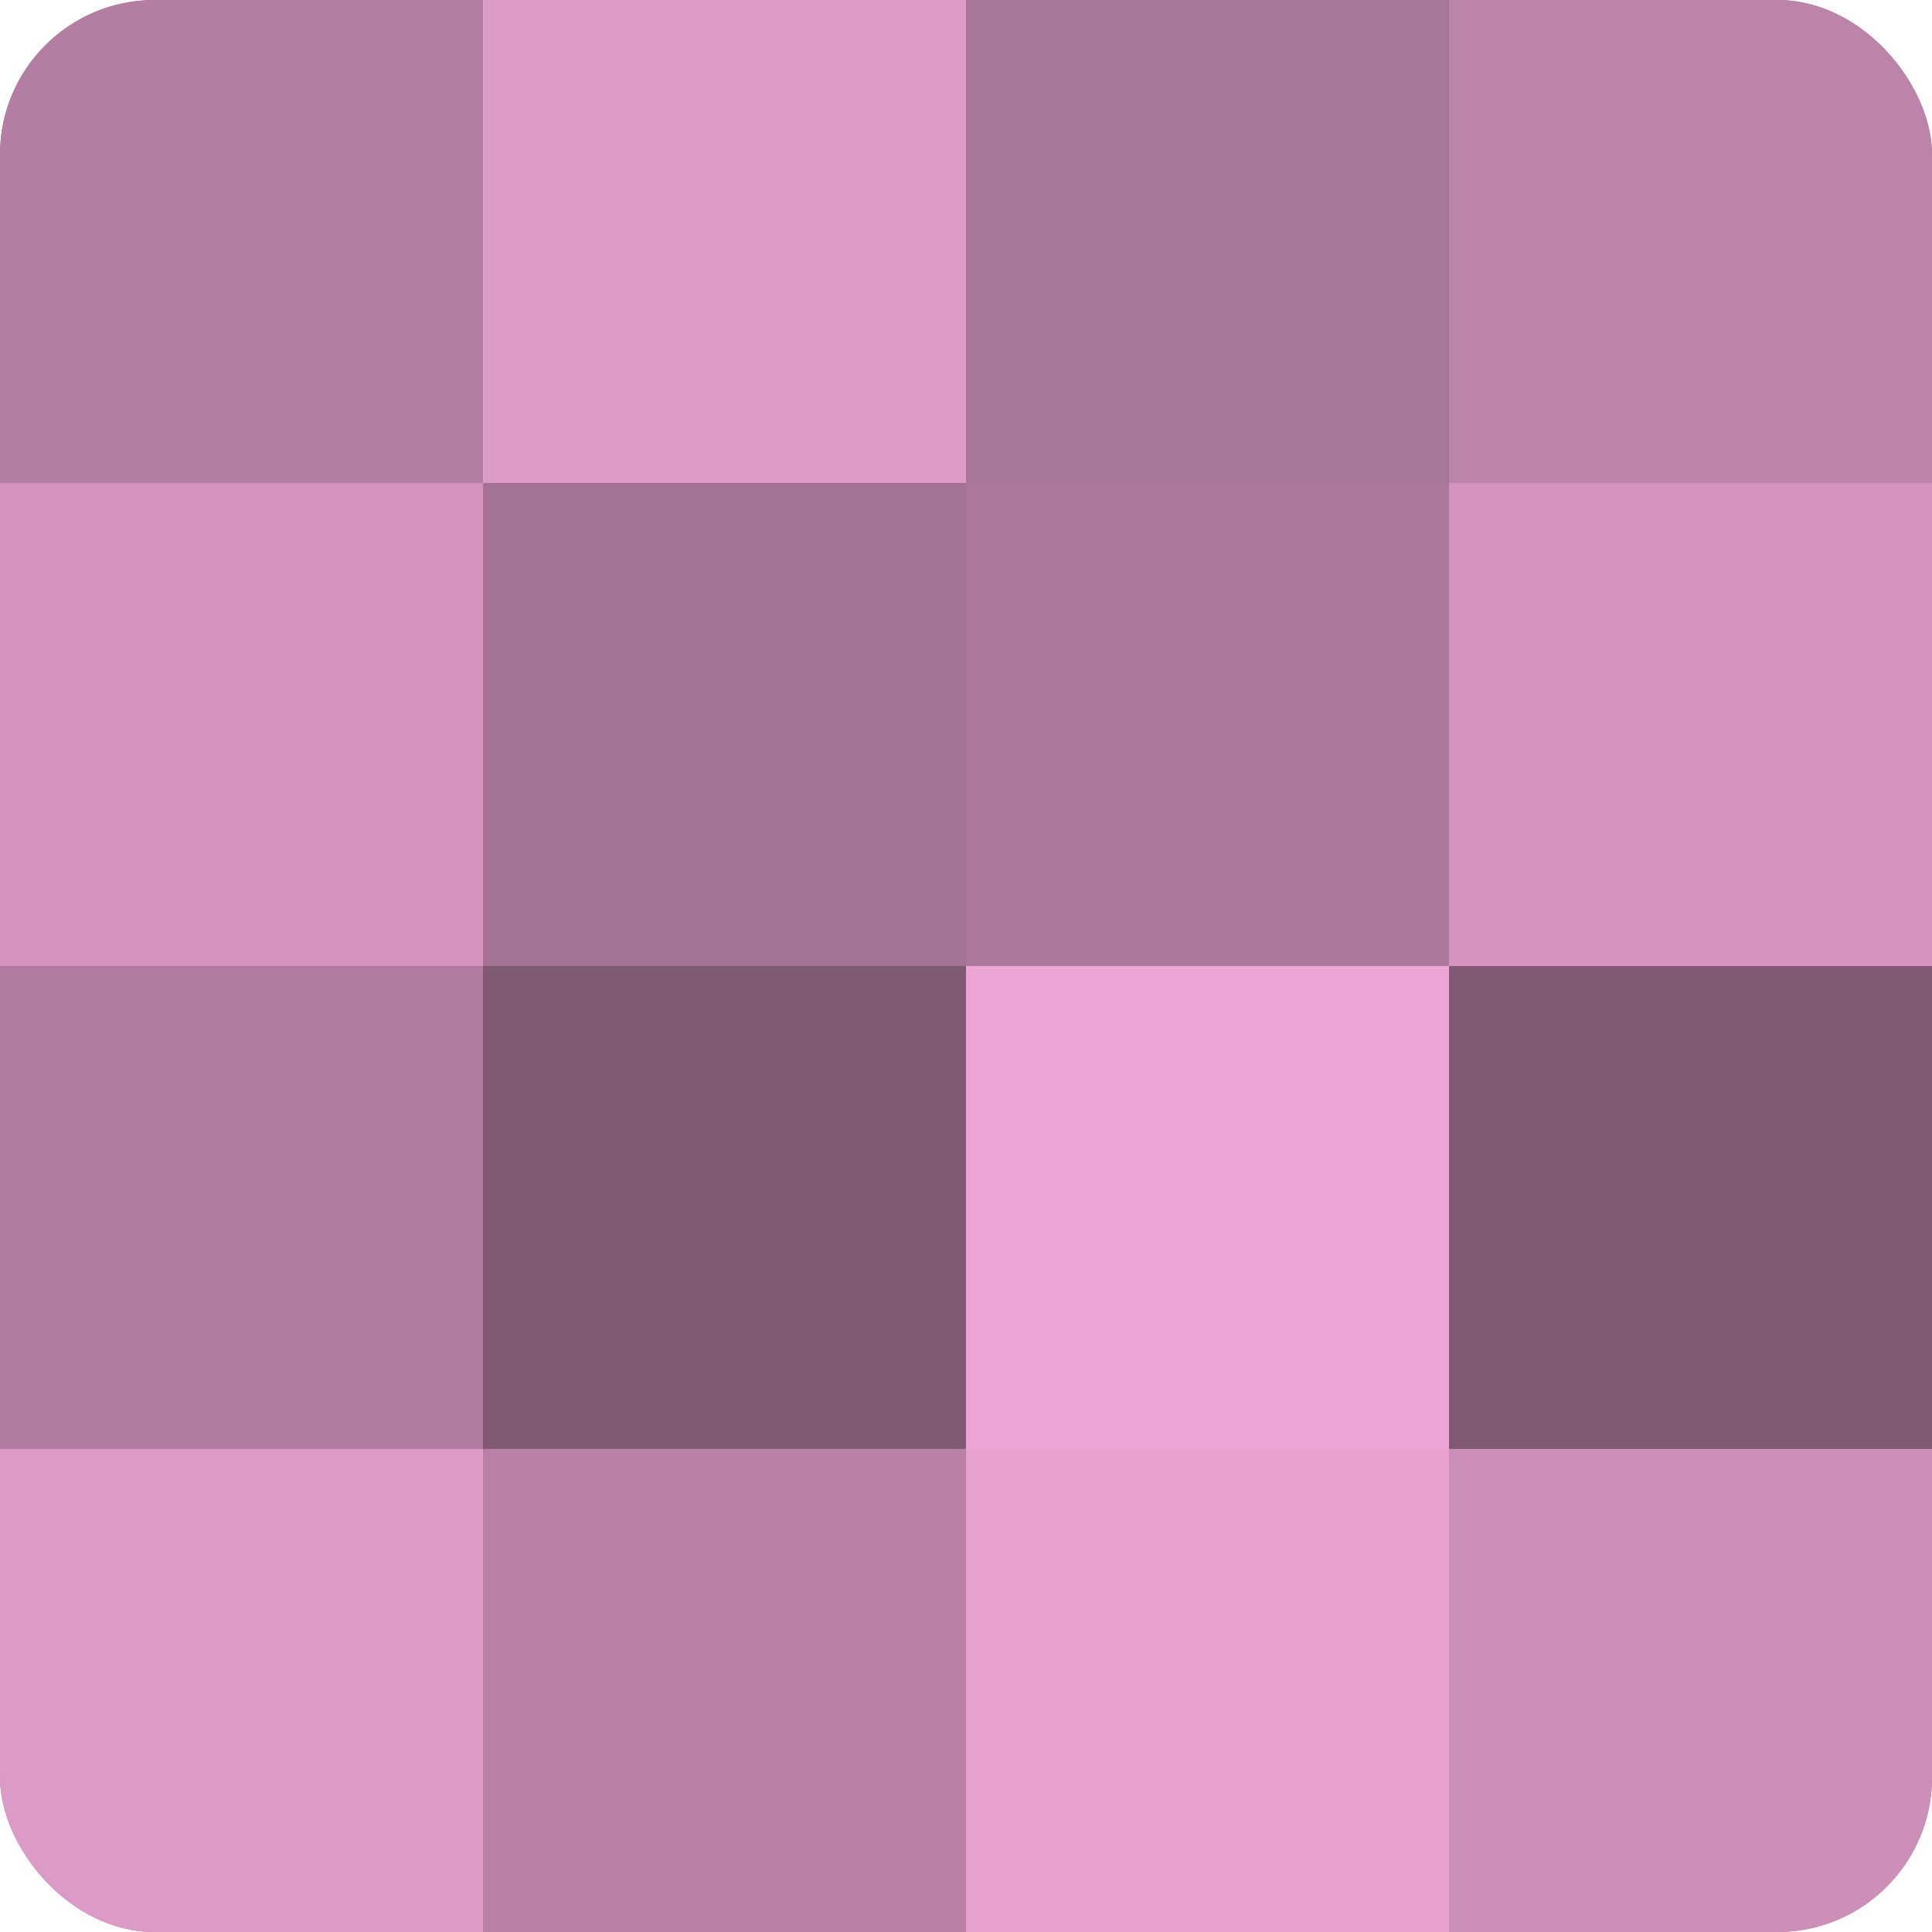 <?xml version="1.0" encoding="UTF-8"?>
<svg xmlns="http://www.w3.org/2000/svg" width="80" height="80" viewBox="0 0 100 100" preserveAspectRatio="xMidYMid meet"><defs><clipPath id="c" width="100" height="100"><rect width="100" height="100" rx="8" ry="8"/></clipPath></defs><g clip-path="url(#c)"><rect width="100" height="100" fill="#a07090"/><rect width="25" height="25" fill="#b47ea2"/><rect y="25" width="25" height="25" fill="#d494bf"/><rect y="50" width="25" height="25" fill="#b07b9e"/><rect y="75" width="25" height="25" fill="#dc9ac6"/><rect x="25" width="25" height="25" fill="#dc9ac6"/><rect x="25" y="25" width="25" height="25" fill="#a47394"/><rect x="25" y="50" width="25" height="25" fill="#805a73"/><rect x="25" y="75" width="25" height="25" fill="#b881a5"/><rect x="50" width="25" height="25" fill="#a87697"/><rect x="50" y="25" width="25" height="25" fill="#ac789b"/><rect x="50" y="50" width="25" height="25" fill="#eca5d4"/><rect x="50" y="75" width="25" height="25" fill="#e8a2d0"/><rect x="75" width="25" height="25" fill="#bc84a9"/><rect x="75" y="25" width="25" height="25" fill="#d494bf"/><rect x="75" y="50" width="25" height="25" fill="#805a73"/><rect x="75" y="75" width="25" height="25" fill="#cc8fb7"/></g></svg>
